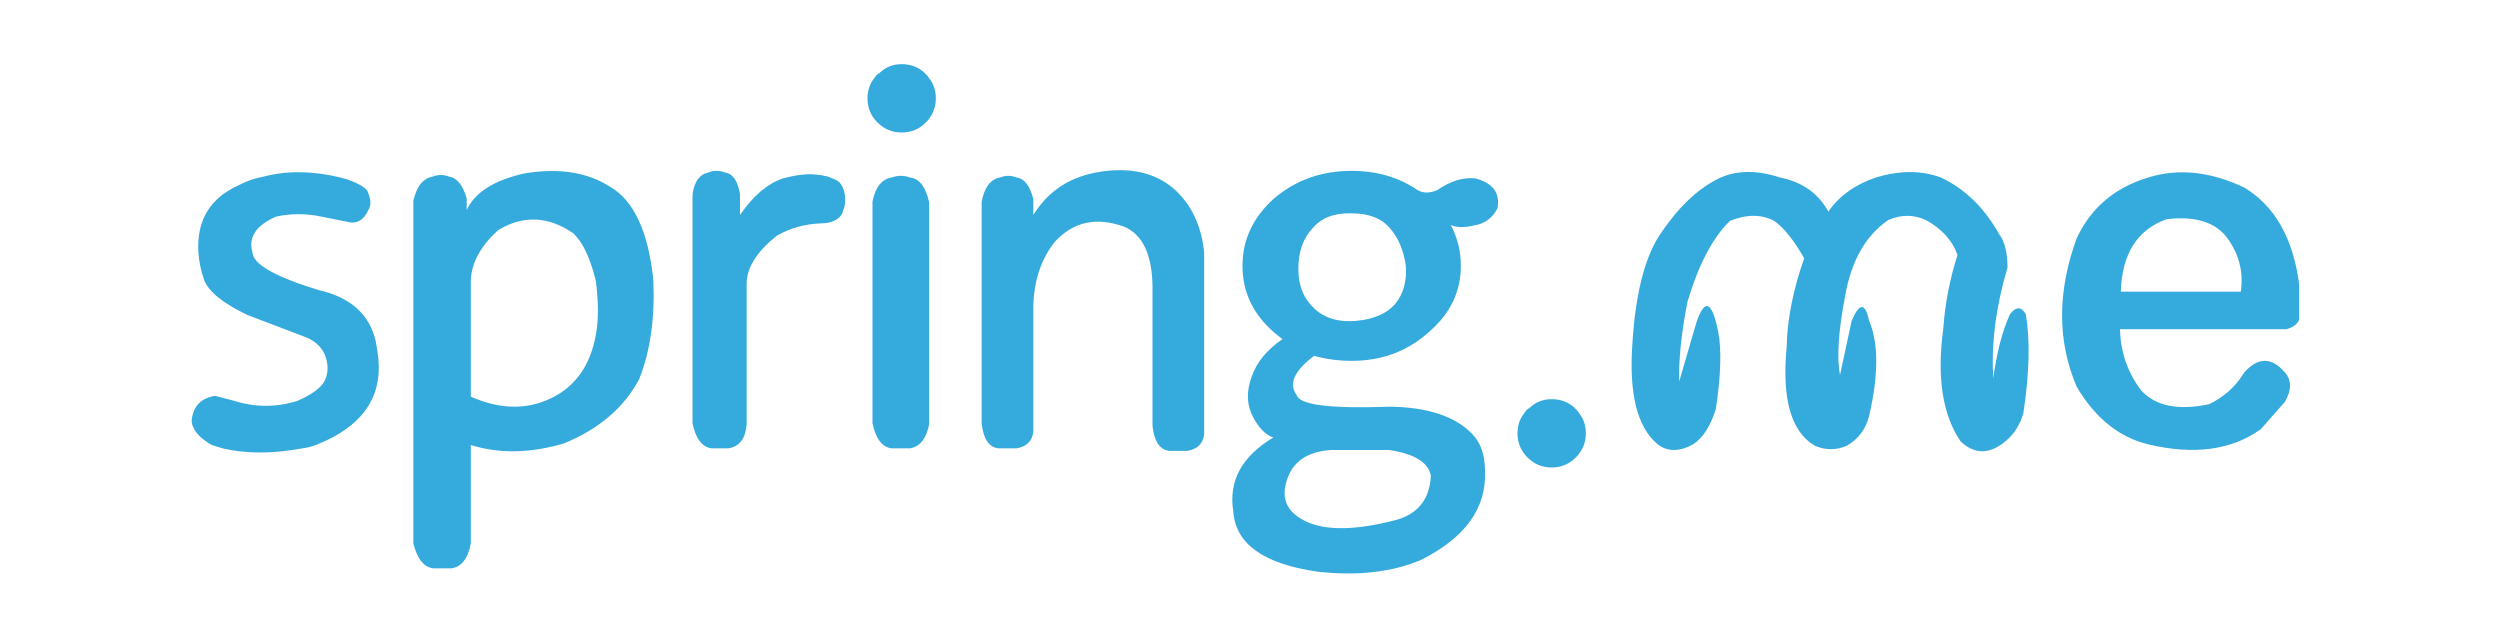 <?xml version="1.0" encoding="utf-8"?>
<!-- Generator: Adobe Illustrator 14.0.0, SVG Export Plug-In . SVG Version: 6.00 Build 43363)  -->
<!DOCTYPE svg PUBLIC "-//W3C//DTD SVG 1.1//EN" "http://www.w3.org/Graphics/SVG/1.1/DTD/svg11.dtd">
<svg version="1.1" id="Calque_1" xmlns="http://www.w3.org/2000/svg" xmlns:xlink="http://www.w3.org/1999/xlink" x="0px" y="0px"
	 width="150px" height="38px" viewBox="0 0 150 38" enable-background="new 0 0 150 38" xml:space="preserve">
<g>
	<defs>
		<rect id="SVGID_1_" width="150" height="38"/>
	</defs>
	<clipPath id="SVGID_2_">
		<use xlink:href="#SVGID_1_"  overflow="visible"/>
	</clipPath>
	<path clip-path="url(#SVGID_2_)" fill-rule="evenodd" clip-rule="evenodd" fill="#35AADD" d="M127.2,19.75
		c0.033,1.366,0.45,2.583,1.25,3.65c0.866,0.966,2.233,1.25,4.1,0.85c0.9-0.434,1.601-1.066,2.101-1.9
		c0.833-0.933,1.649-0.933,2.449,0c0.4,0.467,0.4,1.051,0,1.75l-1.449,1.65c-1.767,1.267-4.034,1.566-6.801,0.9
		c-1.733-0.434-3.149-1.584-4.25-3.45c-1.166-2.733-1.166-5.7,0-8.9c0.9-1.933,2.45-3.183,4.65-3.75c1.7-0.433,3.5-0.2,5.4,0.7
		c1.833,1.1,2.933,3.033,3.3,5.8v2.1c-0.066,0.267-0.316,0.466-0.75,0.6H127.2z M127.25,17.5h7.2c0.166-1.167-0.101-2.233-0.8-3.2
		c-0.7-0.967-1.917-1.35-3.65-1.15C128.233,13.783,127.316,15.233,127.25,17.5 M116.45,10.65c1.434,0.667,2.6,1.8,3.5,3.4
		c0.333,0.433,0.5,1.1,0.5,2c-0.7,2.367-0.983,4.584-0.851,6.65c0.2-1.533,0.534-2.816,1-3.85c0.367-0.467,0.684-0.467,0.95,0
		c0.267,1.567,0.217,3.55-0.149,5.95c-0.2,0.7-0.567,1.267-1.101,1.7c-0.934,0.767-1.816,0.767-2.649,0
		c-1.101-1.6-1.45-3.866-1.051-6.8c0.101-1.467,0.384-2.933,0.851-4.4c-0.3-0.867-0.934-1.567-1.9-2.1
		c-0.733-0.333-1.483-0.333-2.25,0c-1.366,0.933-2.233,2.467-2.6,4.6c-0.4,2.101-0.5,3.667-0.3,4.7l0.699-3.25
		c0.467-1.1,0.817-1.1,1.051,0c0.566,1.333,0.566,3.233,0,5.7c-0.2,0.8-0.65,1.399-1.351,1.8c-0.633,0.267-1.267,0.267-1.899,0
		c-1.434-0.833-2-2.816-1.7-5.95c0.033-1.633,0.383-3.4,1.05-5.3c-0.6-1.067-1.2-1.817-1.8-2.25c-0.767-0.4-1.65-0.4-2.65,0
		c-1.033,1-1.883,2.617-2.55,4.85c-0.366,1.867-0.533,3.466-0.5,4.8l1.05-3.601c0.5-1.433,0.934-1.217,1.3,0.65
		c0.2,1.066,0.15,2.6-0.149,4.6c-0.334,1.033-0.783,1.733-1.351,2.101c-0.833,0.466-1.55,0.466-2.149,0
		c-1.233-1.034-1.733-3.084-1.5-6.15c0.2-3.067,0.8-5.283,1.8-6.65c0.967-1.4,2-2.4,3.1-3c1.101-0.633,2.417-0.7,3.95-0.2
		c1.334,0.267,2.3,0.95,2.9,2.05c0.633-0.933,1.583-1.617,2.85-2.05C113.983,10.217,115.283,10.217,116.45,10.65 M88.5,10.7
		c1.066,0.267,1.517,0.867,1.35,1.8c-0.3,0.567-0.733,0.9-1.3,1c-0.633,0.167-1.133,0.167-1.5,0c0.4,0.767,0.601,1.583,0.601,2.45
		c0,1.567-0.65,2.9-1.95,4c-1.267,1.133-2.8,1.7-4.601,1.7c-0.8,0-1.55-0.101-2.25-0.301c-1.199,0.9-1.55,1.684-1.05,2.351
		c0.167,0.6,2.033,0.833,5.601,0.7c2.233,0.033,3.866,0.566,4.899,1.6c0.533,0.533,0.8,1.283,0.8,2.25
		c0.101,2.233-1.183,4.017-3.85,5.35c-1.733,0.733-3.8,0.967-6.2,0.7c-3.233-0.467-4.917-1.666-5.05-3.6
		c-0.3-1.834,0.5-3.316,2.4-4.45c-0.5-0.167-0.934-0.634-1.301-1.4c-0.3-0.666-0.3-1.416,0-2.25c0.301-0.866,0.917-1.616,1.851-2.25
		c-0.167-0.133-0.334-0.267-0.5-0.399c-1.267-1.1-1.9-2.433-1.9-4c0-1.567,0.634-2.917,1.9-4.05c1.3-1.1,2.85-1.65,4.649-1.65
		c1.5,0,2.817,0.383,3.95,1.15c0.334,0.2,0.733,0.2,1.2,0C87.017,10.867,87.767,10.633,88.5,10.7 M84.35,15.95
		c-0.133-0.933-0.449-1.683-0.949-2.25c-0.5-0.6-1.267-0.9-2.301-0.9c-1.033-0.033-1.816,0.267-2.35,0.9
		c-0.566,0.6-0.85,1.417-0.85,2.45c0,1,0.333,1.8,1,2.4c0.633,0.566,1.466,0.8,2.5,0.7c1.033-0.1,1.8-0.433,2.3-1
		C84.2,17.65,84.417,16.883,84.35,15.95 M91.75,24.5c0.366-0.366,0.816-0.55,1.35-0.55c0.5,0,0.934,0.149,1.301,0.45l0.149,0.149
		l0.05,0.05c0.067,0.067,0.117,0.134,0.15,0.2c0.267,0.334,0.4,0.733,0.4,1.2c0,0.566-0.2,1.05-0.601,1.45
		c-0.399,0.399-0.883,0.6-1.45,0.6c-0.566,0-1.05-0.2-1.449-0.6c-0.4-0.4-0.601-0.884-0.601-1.45c0-0.467,0.134-0.866,0.4-1.2
		c0.033-0.033,0.066-0.083,0.1-0.149l0.101-0.101C91.684,24.517,91.717,24.5,91.75,24.5 M85.85,28.55
		c-0.133-0.8-0.966-1.316-2.5-1.55h-3.5c-1.433,0.1-2.316,0.717-2.649,1.85c-0.367,1.134,0.066,1.967,1.3,2.5
		c1.2,0.5,2.95,0.45,5.25-0.149C85.083,30.833,85.783,29.95,85.85,28.55 M62,11.95v0.95c0.9-1.467,2.25-2.333,4.05-2.6
		c1.8-0.267,3.25,0.067,4.35,1c1.067,0.933,1.684,2.217,1.85,3.85v10.9c-0.067,0.566-0.4,0.9-1,1h-1.1c-0.566-0.066-0.9-0.566-1-1.5
		v-8.4c-0.033-1.9-0.6-3.083-1.7-3.55c-1.667-0.6-3.05-0.3-4.15,0.9c-0.833,1.033-1.267,2.333-1.3,3.9v7.5
		c-0.067,0.566-0.4,0.899-1,1h-1.1c-0.566-0.067-0.9-0.567-1-1.5V12.1c0.167-0.867,0.533-1.35,1.1-1.45c0.334-0.133,0.667-0.133,1,0
		C61.467,10.717,61.8,11.15,62,11.95 M56.15,5.9c0,0.567-0.2,1.05-0.6,1.45s-0.883,0.6-1.45,0.6c-0.567,0-1.05-0.2-1.45-0.6
		s-0.6-0.883-0.6-1.45c0-0.467,0.133-0.867,0.4-1.2c0.034-0.033,0.067-0.083,0.1-0.15c0.1-0.1,0.167-0.15,0.2-0.15
		c0.367-0.367,0.817-0.55,1.35-0.55c0.5,0,0.933,0.15,1.3,0.45c0.033,0.033,0.084,0.083,0.15,0.15L55.6,4.5
		c0.067,0.067,0.117,0.133,0.15,0.2C56.017,5.033,56.15,5.433,56.15,5.9 M54.6,10.65c0.567,0.067,0.95,0.567,1.15,1.5v13.3
		c-0.166,0.866-0.55,1.35-1.15,1.45h-1.1c-0.567-0.067-0.95-0.567-1.15-1.5V12.1c0.167-0.867,0.55-1.35,1.15-1.45
		C53.867,10.517,54.234,10.517,54.6,10.65 M50.05,10.75c0.3,0.1,0.5,0.35,0.6,0.75s0.084,0.767-0.05,1.1
		c-0.067,0.367-0.35,0.617-0.85,0.75c-0.133,0.033-0.283,0.05-0.45,0.05c-1,0.033-1.9,0.283-2.7,0.75
		c-1.167,0.933-1.766,1.867-1.8,2.8v8.5c-0.066,0.866-0.433,1.35-1.1,1.45h-1c-0.567-0.067-0.95-0.567-1.15-1.5V11.8
		c0-0.133,0.017-0.267,0.05-0.4c0.134-0.6,0.433-0.95,0.9-1.05c0.334-0.133,0.667-0.133,1,0c0.467,0.067,0.767,0.5,0.9,1.3v1.25
		c0.8-1.167,1.667-1.9,2.6-2.2c0.867-0.233,1.584-0.3,2.15-0.2c0.1,0,0.2,0.017,0.3,0.05C49.55,10.55,49.75,10.617,50.05,10.75
		 M36.6,11.2c1.433,0.833,2.3,2.7,2.6,5.6c0.1,2.3-0.183,4.283-0.85,5.95c-0.9,1.7-2.4,2.983-4.5,3.85
		c-2.033,0.601-3.9,0.634-5.6,0.101V32.6c-0.166,0.9-0.55,1.4-1.15,1.5H26c-0.567-0.066-0.967-0.566-1.2-1.5V12.05
		c0.2-0.867,0.583-1.35,1.15-1.45c0.333-0.133,0.667-0.133,1,0c0.467,0.067,0.817,0.5,1.05,1.3v0.7c0.5-1.067,1.667-1.8,3.5-2.2
		C33.533,10.067,35.234,10.333,36.6,11.2 M29.9,13.8c-1.033,0.933-1.583,1.917-1.65,2.95v7.05c1.734,0.767,3.334,0.8,4.8,0.101
		c1.467-0.7,2.367-1.967,2.7-3.801c0.167-0.899,0.167-1.982,0-3.25c-0.333-1.367-0.783-2.317-1.35-2.85
		C32.9,12.967,31.4,12.9,29.9,13.8 M20.8,10.75c0.833,0.3,1.267,0.583,1.3,0.85c0.167,0.4,0.167,0.733,0,1
		c-0.233,0.533-0.583,0.783-1.05,0.75L19.3,13c-0.933-0.2-1.85-0.2-2.75,0c-1.2,0.533-1.667,1.25-1.4,2.15
		c0.033,0.7,1.35,1.45,3.95,2.25c1.933,0.433,3.083,1.467,3.45,3.1c0.067,0.366,0.117,0.7,0.15,1c0.233,2.4-1.017,4.134-3.75,5.2
		c-0.267,0.1-0.533,0.166-0.8,0.2c-1.8,0.333-3.4,0.333-4.8,0c-0.233-0.067-0.45-0.134-0.65-0.2c-0.8-0.467-1.2-0.967-1.2-1.5
		c0.1-0.834,0.567-1.316,1.4-1.45l1.15,0.3c1.267,0.4,2.534,0.4,3.8,0c0.833-0.366,1.367-0.75,1.6-1.149
		c0.233-0.434,0.267-0.917,0.1-1.45s-0.55-0.934-1.15-1.2l-3.55-1.35c-1.467-0.7-2.333-1.4-2.6-2.1c-0.2-0.567-0.317-1.133-0.35-1.7
		c-0.1-1.9,0.717-3.233,2.45-4c0.433-0.233,0.917-0.4,1.45-0.5C17.3,10.2,18.967,10.25,20.8,10.75"/>
</g>
</svg>
